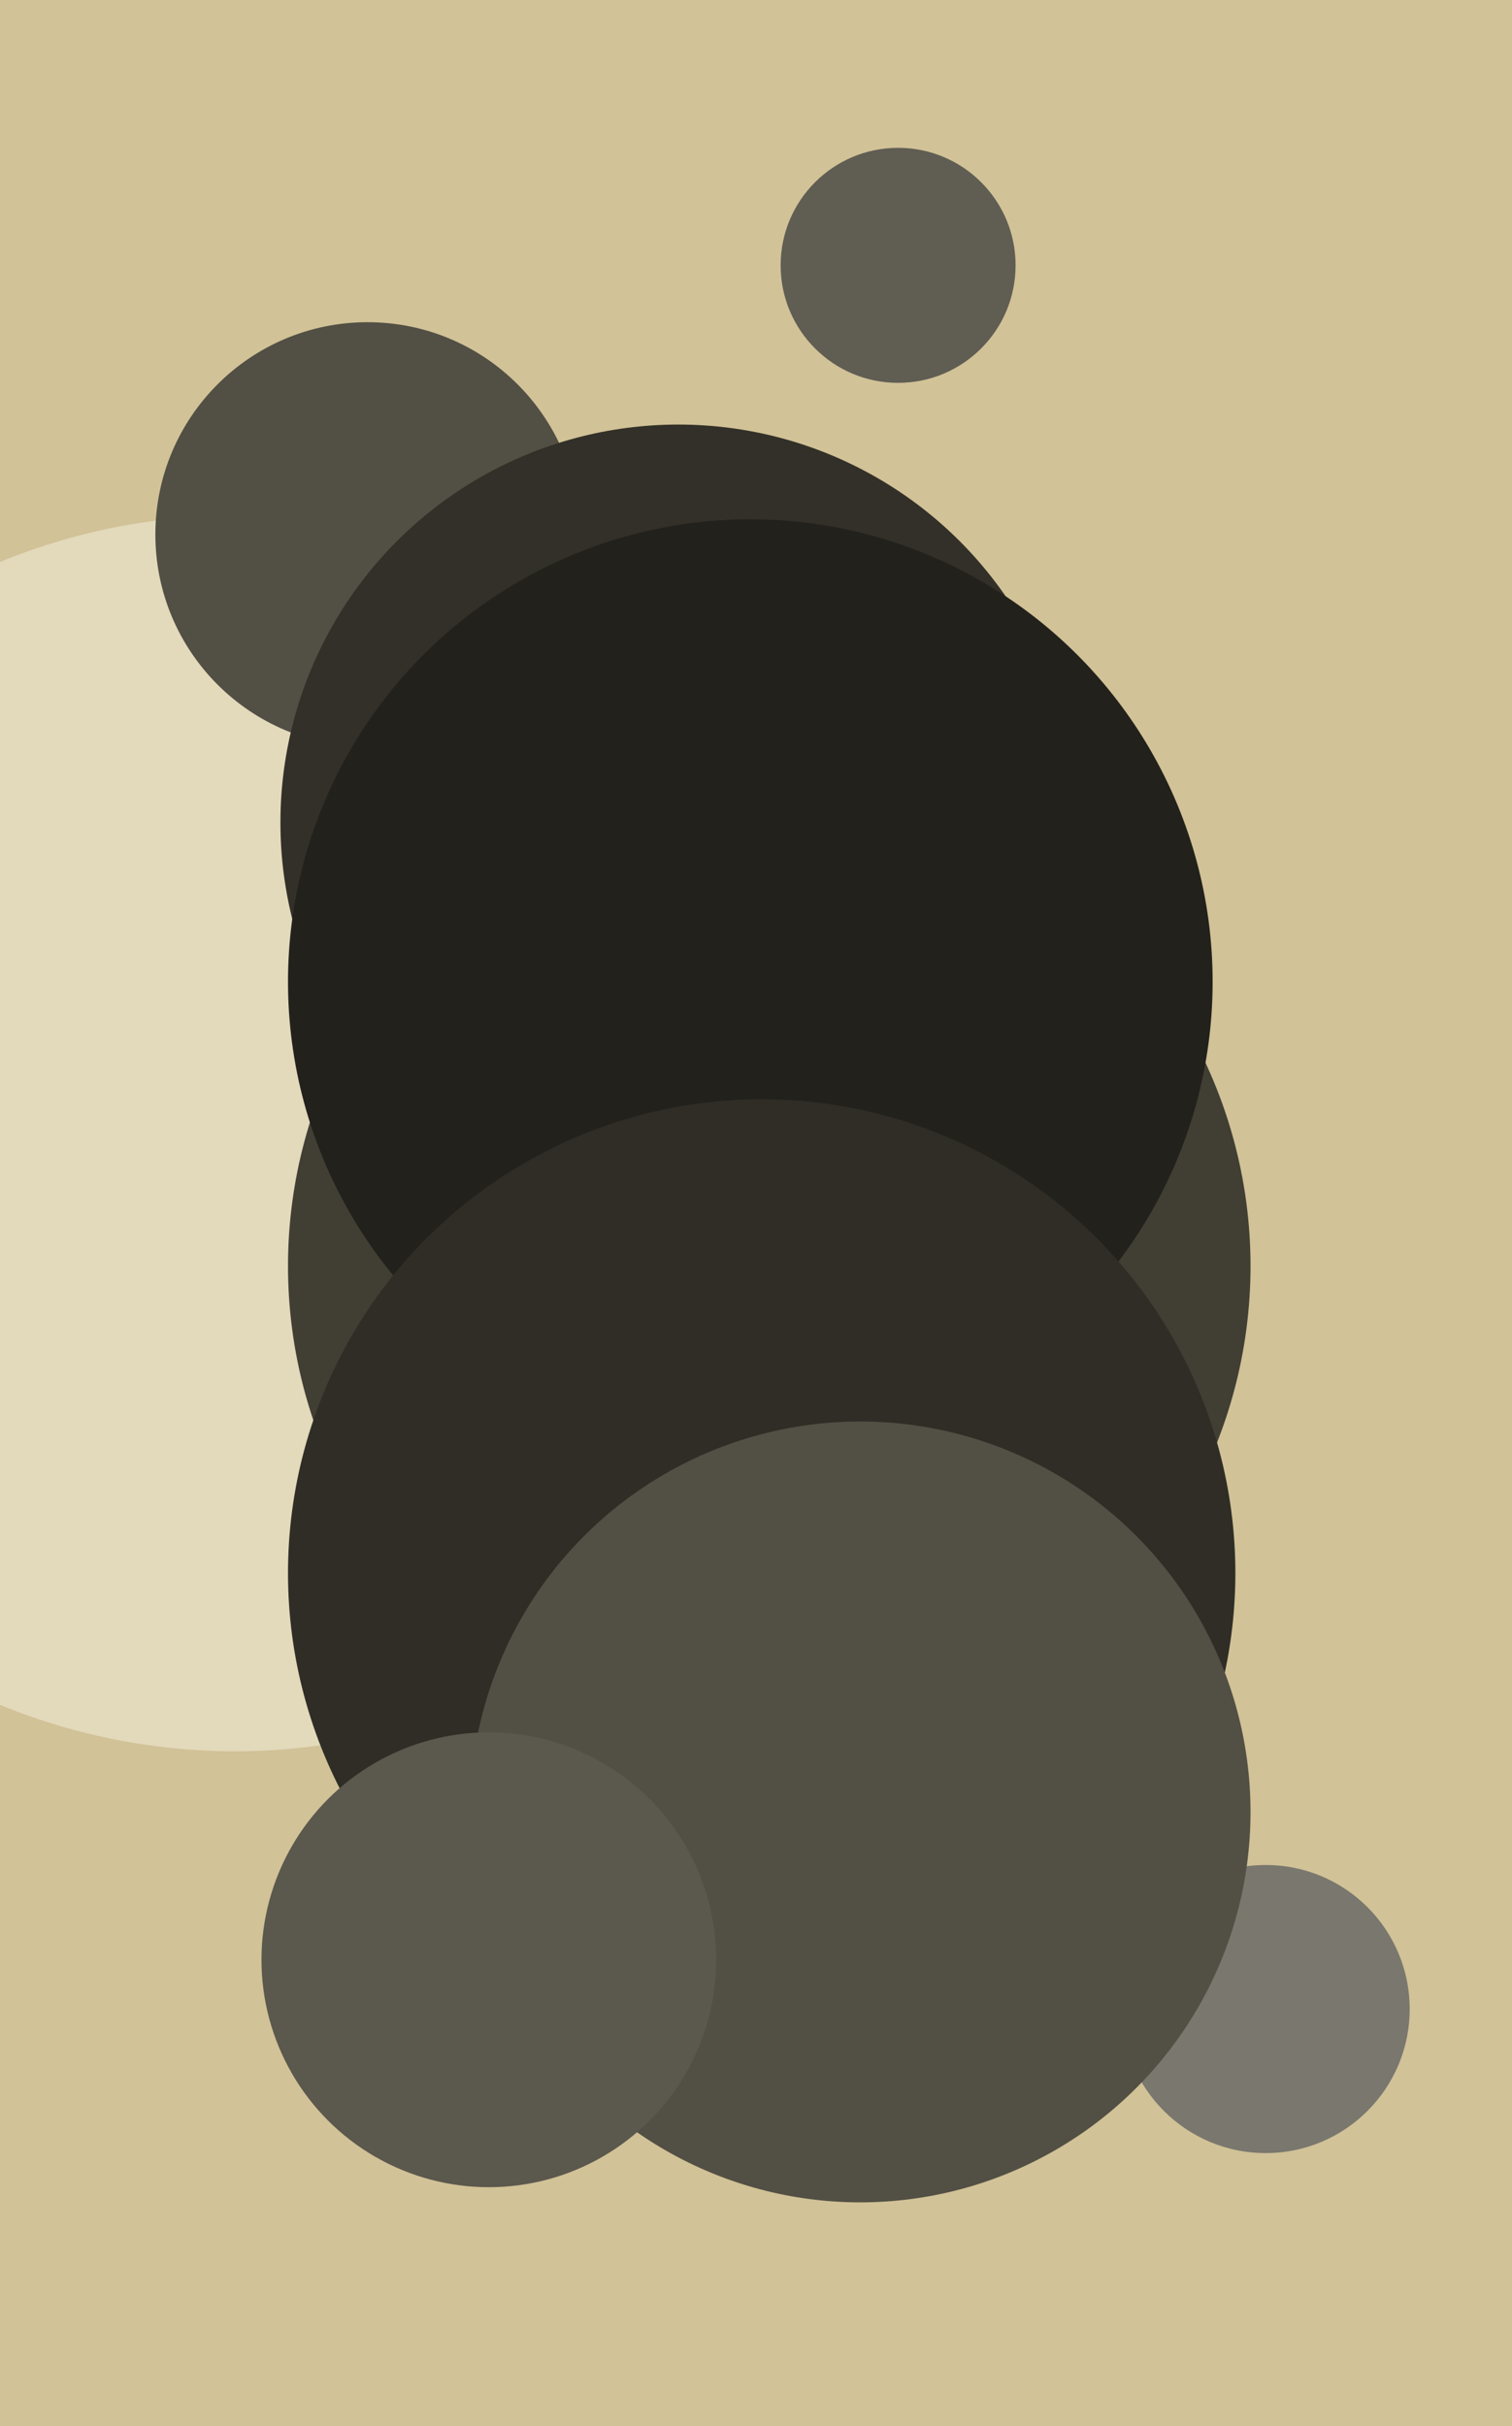 <svg xmlns="http://www.w3.org/2000/svg" width="399px" height="640px">
  <rect width="399" height="640" fill="rgb(209,194,151)"/>
  <circle cx="62" cy="299" r="163" fill="rgb(227,217,187)"/>
  <circle cx="203" cy="334" r="127" fill="rgb(65,62,52)"/>
  <circle cx="97" cy="141" r="56" fill="rgb(82,79,68)"/>
  <circle cx="334" cy="530" r="38" fill="rgb(121,119,110)"/>
  <circle cx="179" cy="217" r="105" fill="rgb(50,48,40)"/>
  <circle cx="198" cy="259" r="122" fill="rgb(35,33,28)"/>
  <circle cx="201" cy="415" r="125" fill="rgb(47,45,38)"/>
  <circle cx="227" cy="478" r="103" fill="rgb(82,79,68)"/>
  <circle cx="237" cy="70" r="31" fill="rgb(96,93,83)"/>
  <circle cx="129" cy="517" r="60" fill="rgb(91,88,77)"/>
</svg>